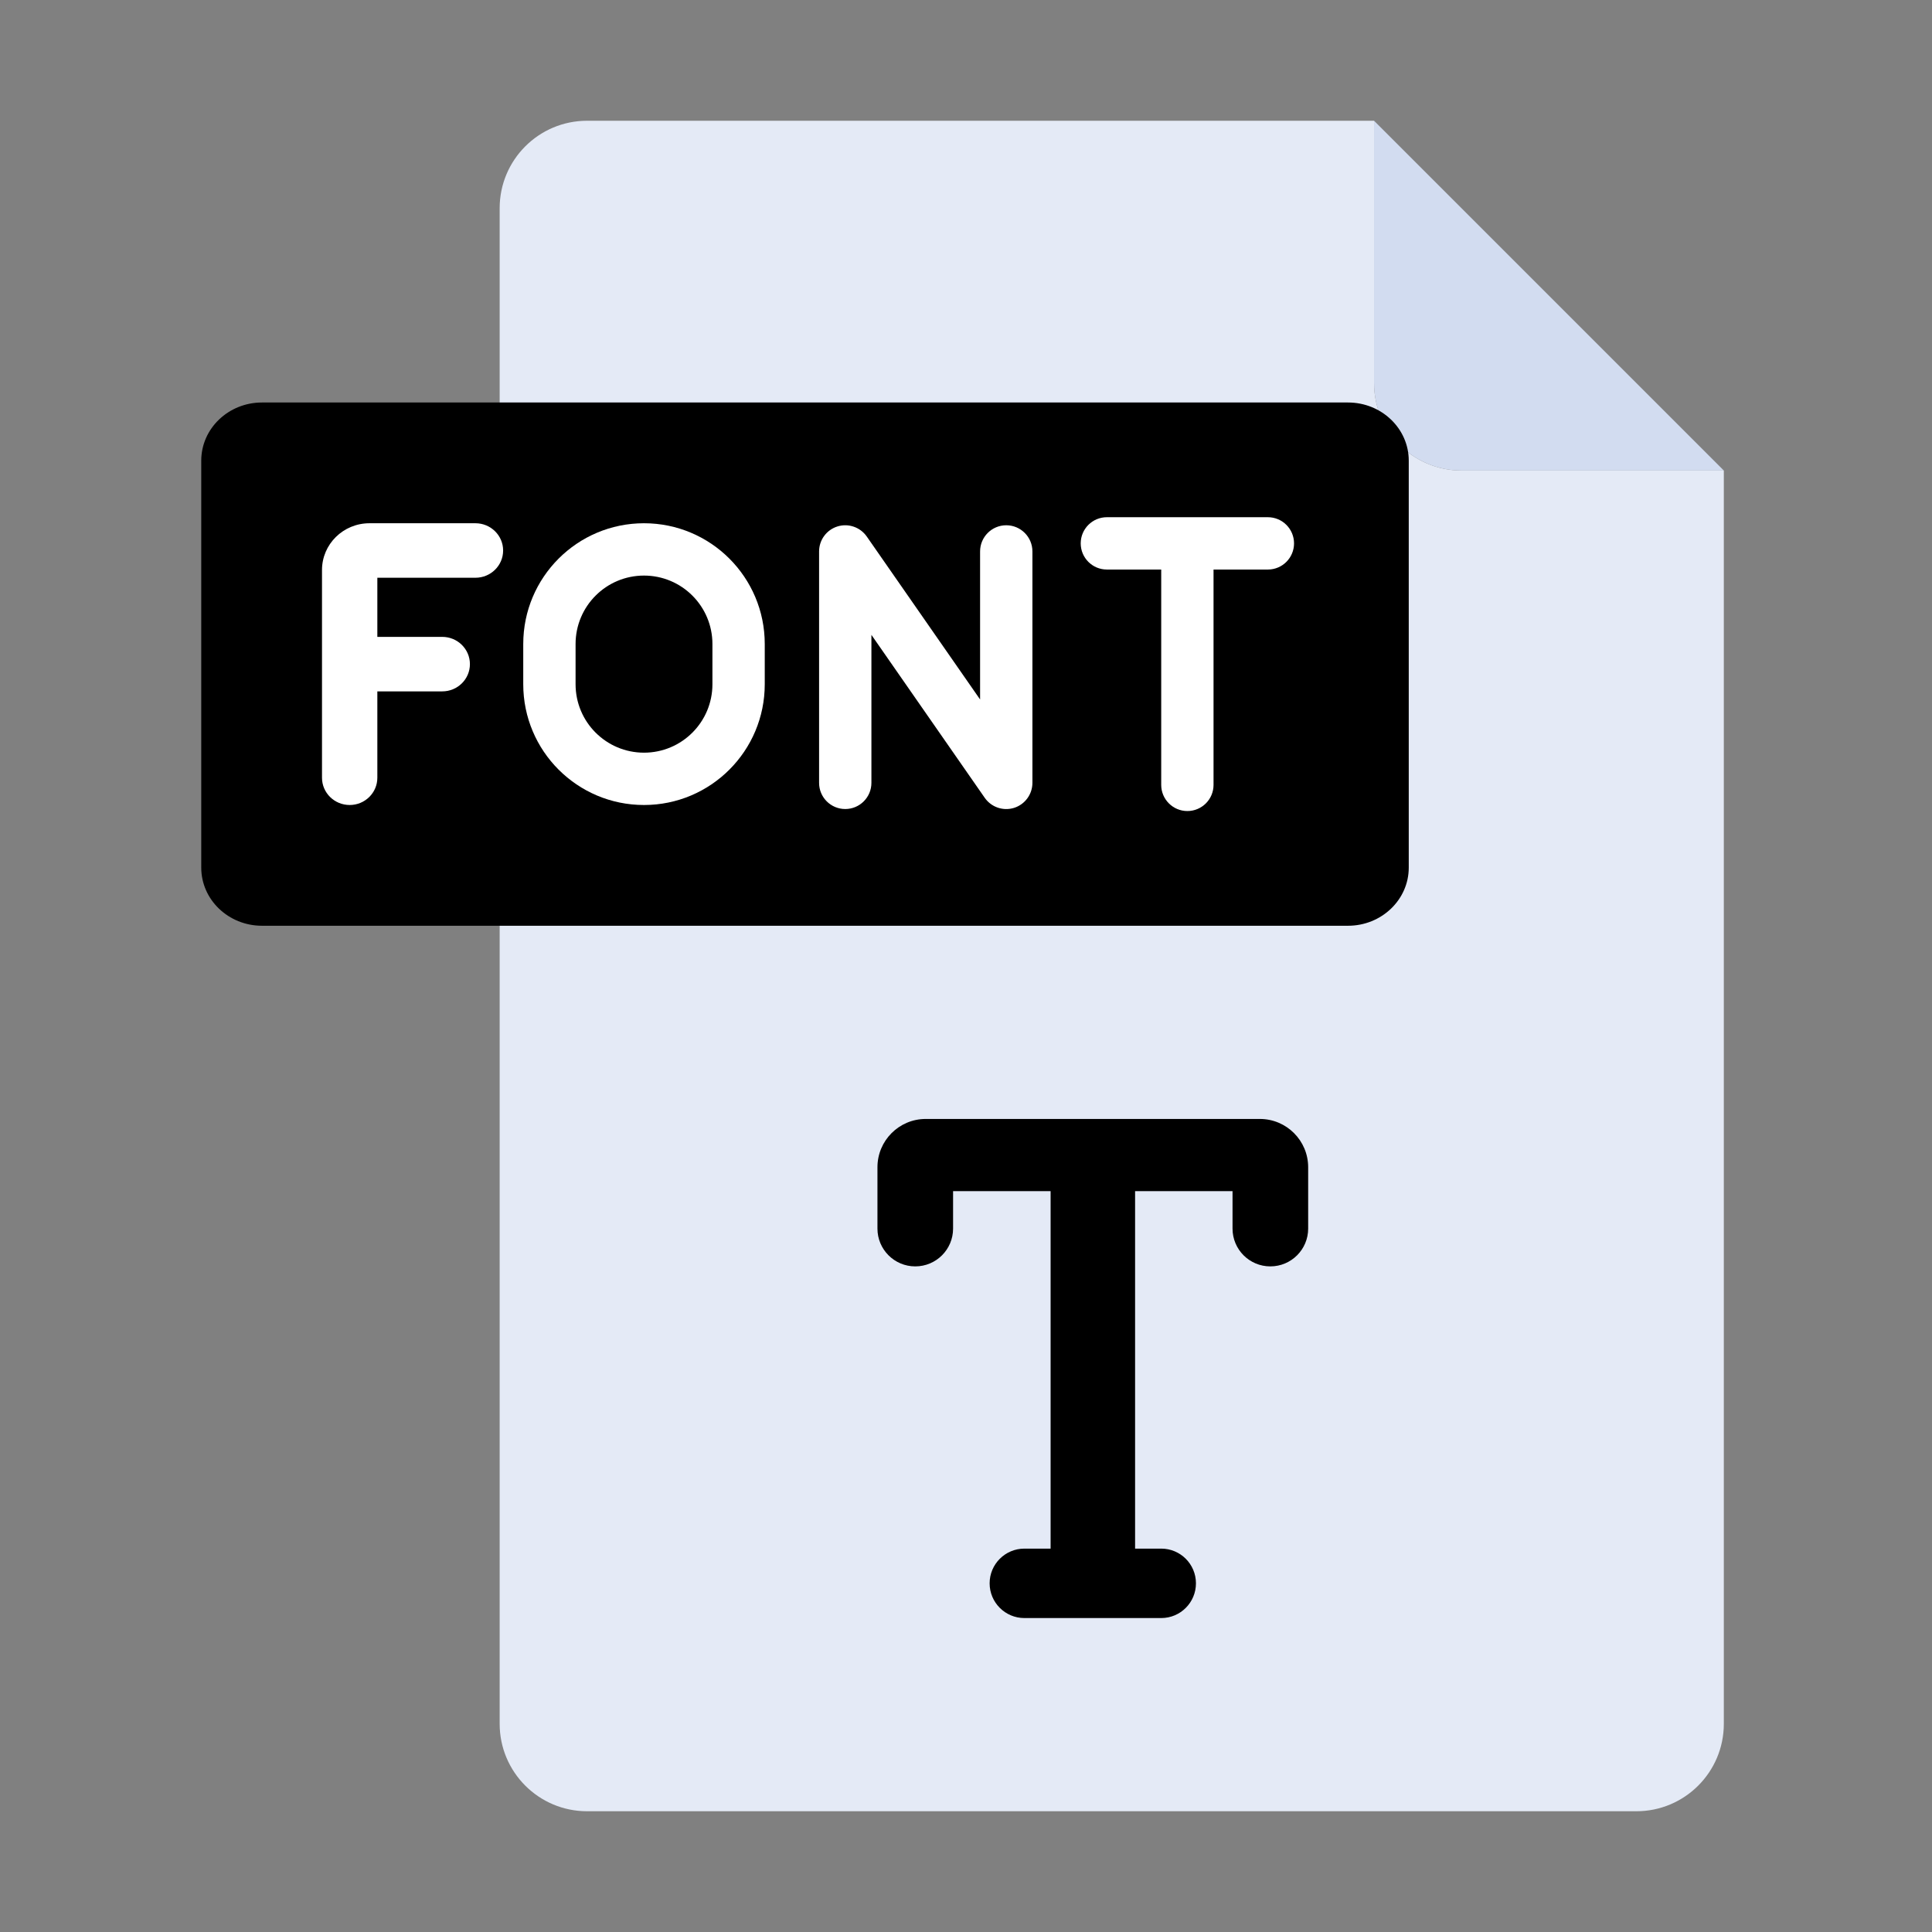 <svg width="48" height="48" viewBox="0 0 48 48" fill="none" xmlns="http://www.w3.org/2000/svg">
<rect x="0" y="0" width="48" height="48" fill="#808080" stroke="none"/>
<path d="M34.138 9.517C34.138 10.717 35.111 11.69 36.31 11.69H42.828V42.828C42.828 44.027 41.855 45 40.655 45H14.586C13.386 45 12.414 44.027 12.414 42.828L12.414 5.172C12.414 3.973 13.386 3 14.586 3H34.138V9.517Z" fill="#E4EAF6"/>
<path fill-rule="evenodd" clip-rule="evenodd" d="M23.679 29.593V30.524C23.679 31.043 23.258 31.463 22.739 31.463C22.221 31.463 21.8 31.043 21.8 30.524V29C21.8 28.337 22.337 27.8 23 27.8H31.301C31.963 27.8 32.501 28.337 32.501 29V30.524C32.501 31.043 32.08 31.463 31.561 31.463C31.042 31.463 30.622 31.043 30.622 30.524V29.593H28.201V38.475H28.851C29.327 38.475 29.713 38.861 29.713 39.337C29.713 39.814 29.327 40.2 28.851 40.2H25.45C24.974 40.2 24.587 39.814 24.587 39.337C24.587 38.861 24.974 38.475 25.45 38.475H26.102V29.593H23.679Z" fill="black"/>
<path d="M36.31 11.69H42.828L34.138 3V9.517C34.138 10.717 35.111 11.69 36.31 11.69Z" fill="#D2DCF0"/>
<path d="M35 21.556V11.444C35 10.647 34.324 10 33.491 10H12.545H6.509C5.676 10 5 10.647 5 11.444V21.556C5 22.353 5.676 23 6.509 23H12.545H33.491C34.324 23 35 22.353 35 21.556Z" fill="black"/>
<path fill-rule="evenodd" clip-rule="evenodd" d="M8 14.161C8 13.52 8.528 13 9.179 13H11.812C12.192 13 12.5 13.303 12.5 13.677C12.5 14.051 12.192 14.354 11.812 14.354H9.375V15.823H10.988C11.367 15.823 11.675 16.126 11.675 16.5C11.675 16.874 11.367 17.177 10.988 17.177H9.375V19.323C9.375 19.697 9.067 20 8.688 20C8.308 20 8 19.697 8 19.323V14.161Z" fill="white"/>
<path fill-rule="evenodd" clip-rule="evenodd" d="M20.805 13.08C21.076 12.995 21.371 13.096 21.534 13.329L24.35 17.378V13.7C24.35 13.341 24.641 13.05 25 13.05C25.359 13.05 25.65 13.341 25.65 13.7V19.45C25.65 19.734 25.465 19.986 25.195 20.071C24.923 20.156 24.629 20.055 24.466 19.822L21.65 15.773V19.45C21.65 19.809 21.359 20.1 21 20.1C20.641 20.1 20.35 19.809 20.35 19.45V13.7C20.35 13.416 20.534 13.165 20.805 13.08Z" fill="white"/>
<path fill-rule="evenodd" clip-rule="evenodd" d="M26.85 13.5C26.85 13.141 27.141 12.85 27.5 12.85H31.5C31.859 12.85 32.15 13.141 32.15 13.5C32.15 13.859 31.859 14.15 31.5 14.15H30.15V19.5C30.15 19.859 29.859 20.15 29.5 20.15C29.141 20.15 28.85 19.859 28.85 19.5V14.15H27.5C27.141 14.15 26.85 13.859 26.85 13.5Z" fill="white"/>
<path fill-rule="evenodd" clip-rule="evenodd" d="M17.7 17V16C17.7 15.061 16.939 14.3 16 14.3C15.061 14.3 14.3 15.061 14.3 16V17C14.3 17.939 15.061 18.7 16 18.7C16.939 18.7 17.7 17.939 17.7 17ZM16 13C14.343 13 13 14.343 13 16V17C13 18.657 14.343 20 16 20C17.657 20 19 18.657 19 17V16C19 14.343 17.657 13 16 13Z" fill="white"/>
</svg>
